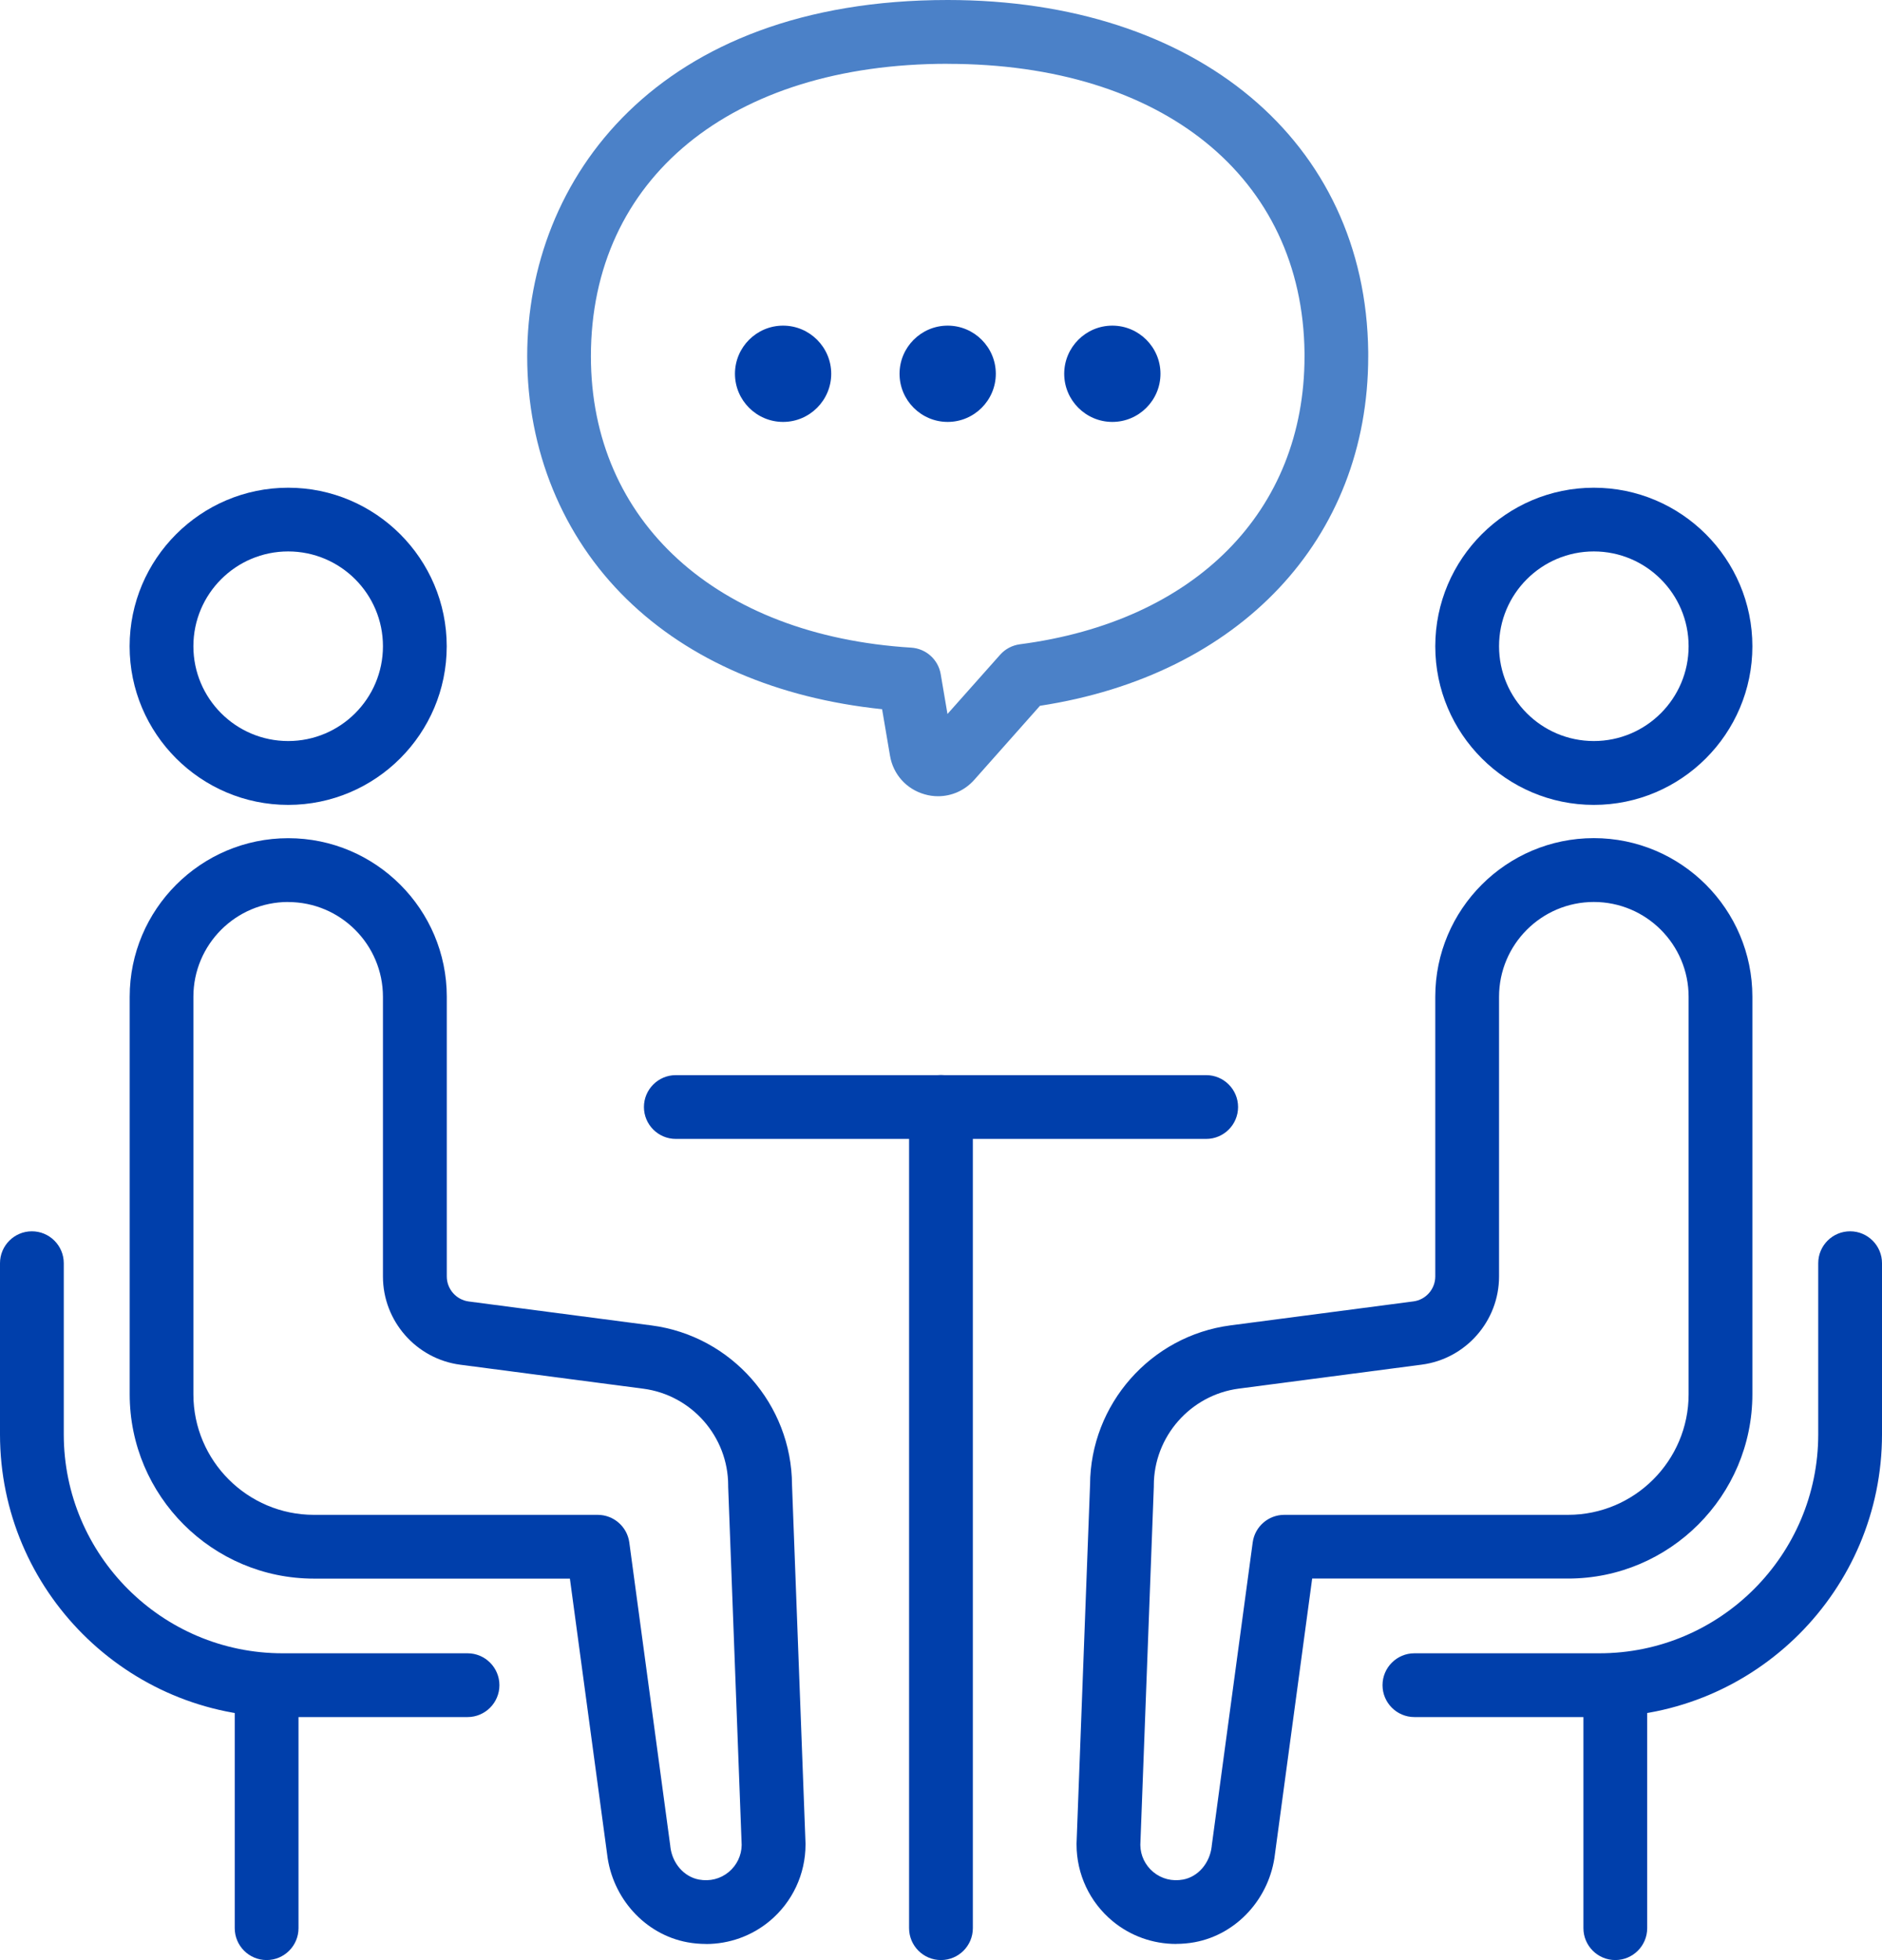 <?xml version="1.0" encoding="UTF-8"?>
<svg id="_レイヤー_2" data-name="レイヤー_2" xmlns="http://www.w3.org/2000/svg" viewBox="0 0 280.37 291.93">
  <defs>
    <style>
      .cls-1 {
        fill: #003fab;
      }

      .cls-2 {
        fill: #4b81c8;
      }
    </style>
  </defs>
  <g id="illustration">
    <g>
      <path class="cls-1" d="M179.69,169.63h-79.01c-2.62,0-4.75-2.13-4.75-4.75s2.13-4.75,4.75-4.75h79.01c2.62,0,4.75,2.13,4.75,4.75s-2.13,4.75-4.75,4.75Z"/>
      <path class="cls-1" d="M140.18,291.93c-2.62,0-4.75-2.13-4.75-4.75v-122.31c0-2.62,2.13-4.75,4.75-4.75s4.75,2.13,4.75,4.75v122.31c0,2.62-2.13,4.75-4.75,4.75Z"/>
      <path class="cls-1" d="M42.93,119.88c-13.02,0-23.62-10.6-23.62-23.62s10.6-23.62,23.62-23.62,23.62,10.6,23.62,23.62-10.6,23.62-23.62,23.62ZM42.93,82.13c-7.79,0-14.12,6.33-14.12,14.12s6.33,14.12,14.12,14.12,14.12-6.33,14.12-14.12-6.33-14.12-14.12-14.12Z"/>
      <path class="cls-1" d="M105.16,289.53c-.92,0-1.84-.08-2.76-.25-6.3-1.16-11.21-6.57-11.96-13.16l-5.54-41h-38.12c-15.14,0-27.46-12.32-27.46-27.46v-59.2c0-13.02,10.6-23.62,23.62-23.62s23.62,10.6,23.62,23.62v41.66c0,1.87,1.4,3.47,3.26,3.72l27.25,3.57c11.89,1.56,20.87,11.76,20.92,23.75l2.01,53.39c0,.06,0,.12,0,.18,0,4.41-1.95,8.56-5.34,11.39-2.68,2.23-6.03,3.42-9.49,3.42ZM42.93,134.34c-7.79,0-14.12,6.33-14.12,14.12v59.2c0,9.9,8.06,17.96,17.96,17.96h42.27c2.38,0,4.39,1.76,4.71,4.11l6.1,45.16s0,.08.01.12c.27,2.49,2.02,4.51,4.26,4.93,1.64.3,3.21-.1,4.45-1.13,1.2-1,1.9-2.46,1.92-4.01l-2.01-53.37c0-.06,0-.12,0-.18,0-7.28-5.44-13.48-12.66-14.42h0l-27.25-3.57c-6.57-.86-11.52-6.51-11.52-13.13v-41.66c0-7.79-6.33-14.12-14.12-14.12Z"/>
      <path class="cls-1" d="M69.65,255.74h-27.55c-23.22,0-42.1-18.89-42.1-42.11v-25.49c0-2.62,2.13-4.75,4.75-4.75s4.75,2.13,4.75,4.75v25.49c0,17.98,14.63,32.61,32.6,32.61h27.55c2.62,0,4.75,2.13,4.75,4.75s-2.13,4.75-4.75,4.75Z"/>
      <path class="cls-1" d="M39.72,291.93c-2.62,0-4.75-2.13-4.75-4.75v-36.2c0-2.62,2.13-4.75,4.75-4.75s4.75,2.13,4.75,4.75v36.2c0,2.62-2.13,4.75-4.75,4.75Z"/>
      <path class="cls-1" d="M237.44,119.88c-13.02,0-23.62-10.6-23.62-23.62s10.6-23.62,23.62-23.62,23.62,10.6,23.62,23.62-10.6,23.62-23.62,23.62ZM237.44,82.13c-7.79,0-14.12,6.33-14.12,14.12s6.33,14.12,14.12,14.12,14.12-6.33,14.12-14.12-6.33-14.12-14.12-14.12Z"/>
      <path class="cls-1" d="M175.21,289.53c-3.46,0-6.81-1.19-9.49-3.42-3.39-2.82-5.34-6.98-5.34-11.39,0-.06,0-.12,0-.18l2.01-53.39c.05-11.99,9.03-22.19,20.92-23.75l27.25-3.57c1.86-.24,3.26-1.84,3.26-3.72v-41.66c0-13.02,10.6-23.62,23.62-23.62s23.62,10.6,23.62,23.62v59.2c0,15.14-12.32,27.46-27.46,27.46h-38.12l-5.54,41c-.75,6.59-5.67,12-11.96,13.16-.92.17-1.85.25-2.76.25ZM169.88,274.8c.02,1.56.72,3.01,1.92,4.01,1.24,1.03,2.82,1.43,4.45,1.13,2.23-.41,3.98-2.44,4.26-4.93,0-.04,0-.08.01-.12l6.1-45.16c.32-2.36,2.33-4.11,4.71-4.11h42.27c9.9,0,17.96-8.06,17.96-17.96v-59.2c0-7.79-6.33-14.12-14.12-14.12s-14.12,6.33-14.12,14.12v41.66c0,6.63-4.95,12.27-11.52,13.13l-27.25,3.57h0c-7.21.95-12.66,7.15-12.66,14.42,0,.06,0,.12,0,.18l-2.01,53.37ZM183.93,202.12h0,0Z"/>
      <path class="cls-1" d="M238.26,255.74h-27.55c-2.62,0-4.75-2.13-4.75-4.75s2.13-4.75,4.75-4.75h27.55c17.98,0,32.61-14.63,32.61-32.61v-25.49c0-2.62,2.13-4.75,4.75-4.75s4.75,2.13,4.75,4.75v25.49c0,23.22-18.89,42.11-42.11,42.11Z"/>
      <path class="cls-1" d="M240.64,291.93c-2.62,0-4.75-2.13-4.75-4.75v-36.2c0-2.62,2.13-4.75,4.75-4.75s4.75,2.13,4.75,4.75v36.2c0,2.62-2.13,4.75-4.75,4.75Z"/>
      <path class="cls-2" d="M139.75,118.59c-.67,0-1.35-.09-2.02-.29-2.7-.77-4.67-2.97-5.14-5.73l-1.18-6.94c-15.6-1.63-28.7-7.26-38.05-16.4-9.56-9.34-14.82-22.18-14.82-36.16C78.53,26.65,97.9,0,141.18,0c37.12,0,62.29,21.06,62.65,52.41,0,.22,0,.44,0,.66,0,27.22-19.13,47.49-48.9,52.05l-9.8,11.04c-1.41,1.58-3.36,2.43-5.39,2.43ZM141.18,9.5c-32.29,0-53.15,17.1-53.15,43.57,0,24.57,18.73,41.6,47.72,43.39,2.2.14,4.02,1.77,4.39,3.94l1.01,5.94,7.86-8.84c.76-.85,1.8-1.39,2.92-1.54,26.16-3.41,42.41-19.84,42.41-42.88,0-.12,0-.25,0-.37,0-.04,0-.09,0-.13-.28-26.16-21.14-43.07-53.15-43.07Z"/>
      <g>
        <path class="cls-1" d="M116.66,48.5c-3.95,0-7.17,3.22-7.17,7.17s3.22,7.17,7.17,7.17,7.17-3.22,7.17-7.17-3.22-7.17-7.17-7.17Z"/>
        <path class="cls-1" d="M141.18,48.5c-3.95,0-7.17,3.22-7.17,7.17s3.22,7.17,7.17,7.17,7.17-3.22,7.17-7.17-3.22-7.17-7.17-7.17Z"/>
        <path class="cls-1" d="M165.71,48.5c-3.95,0-7.17,3.22-7.17,7.17s3.22,7.17,7.17,7.17,7.17-3.22,7.17-7.17-3.22-7.17-7.17-7.17Z"/>
      </g>
    </g>
  </g>
</svg>